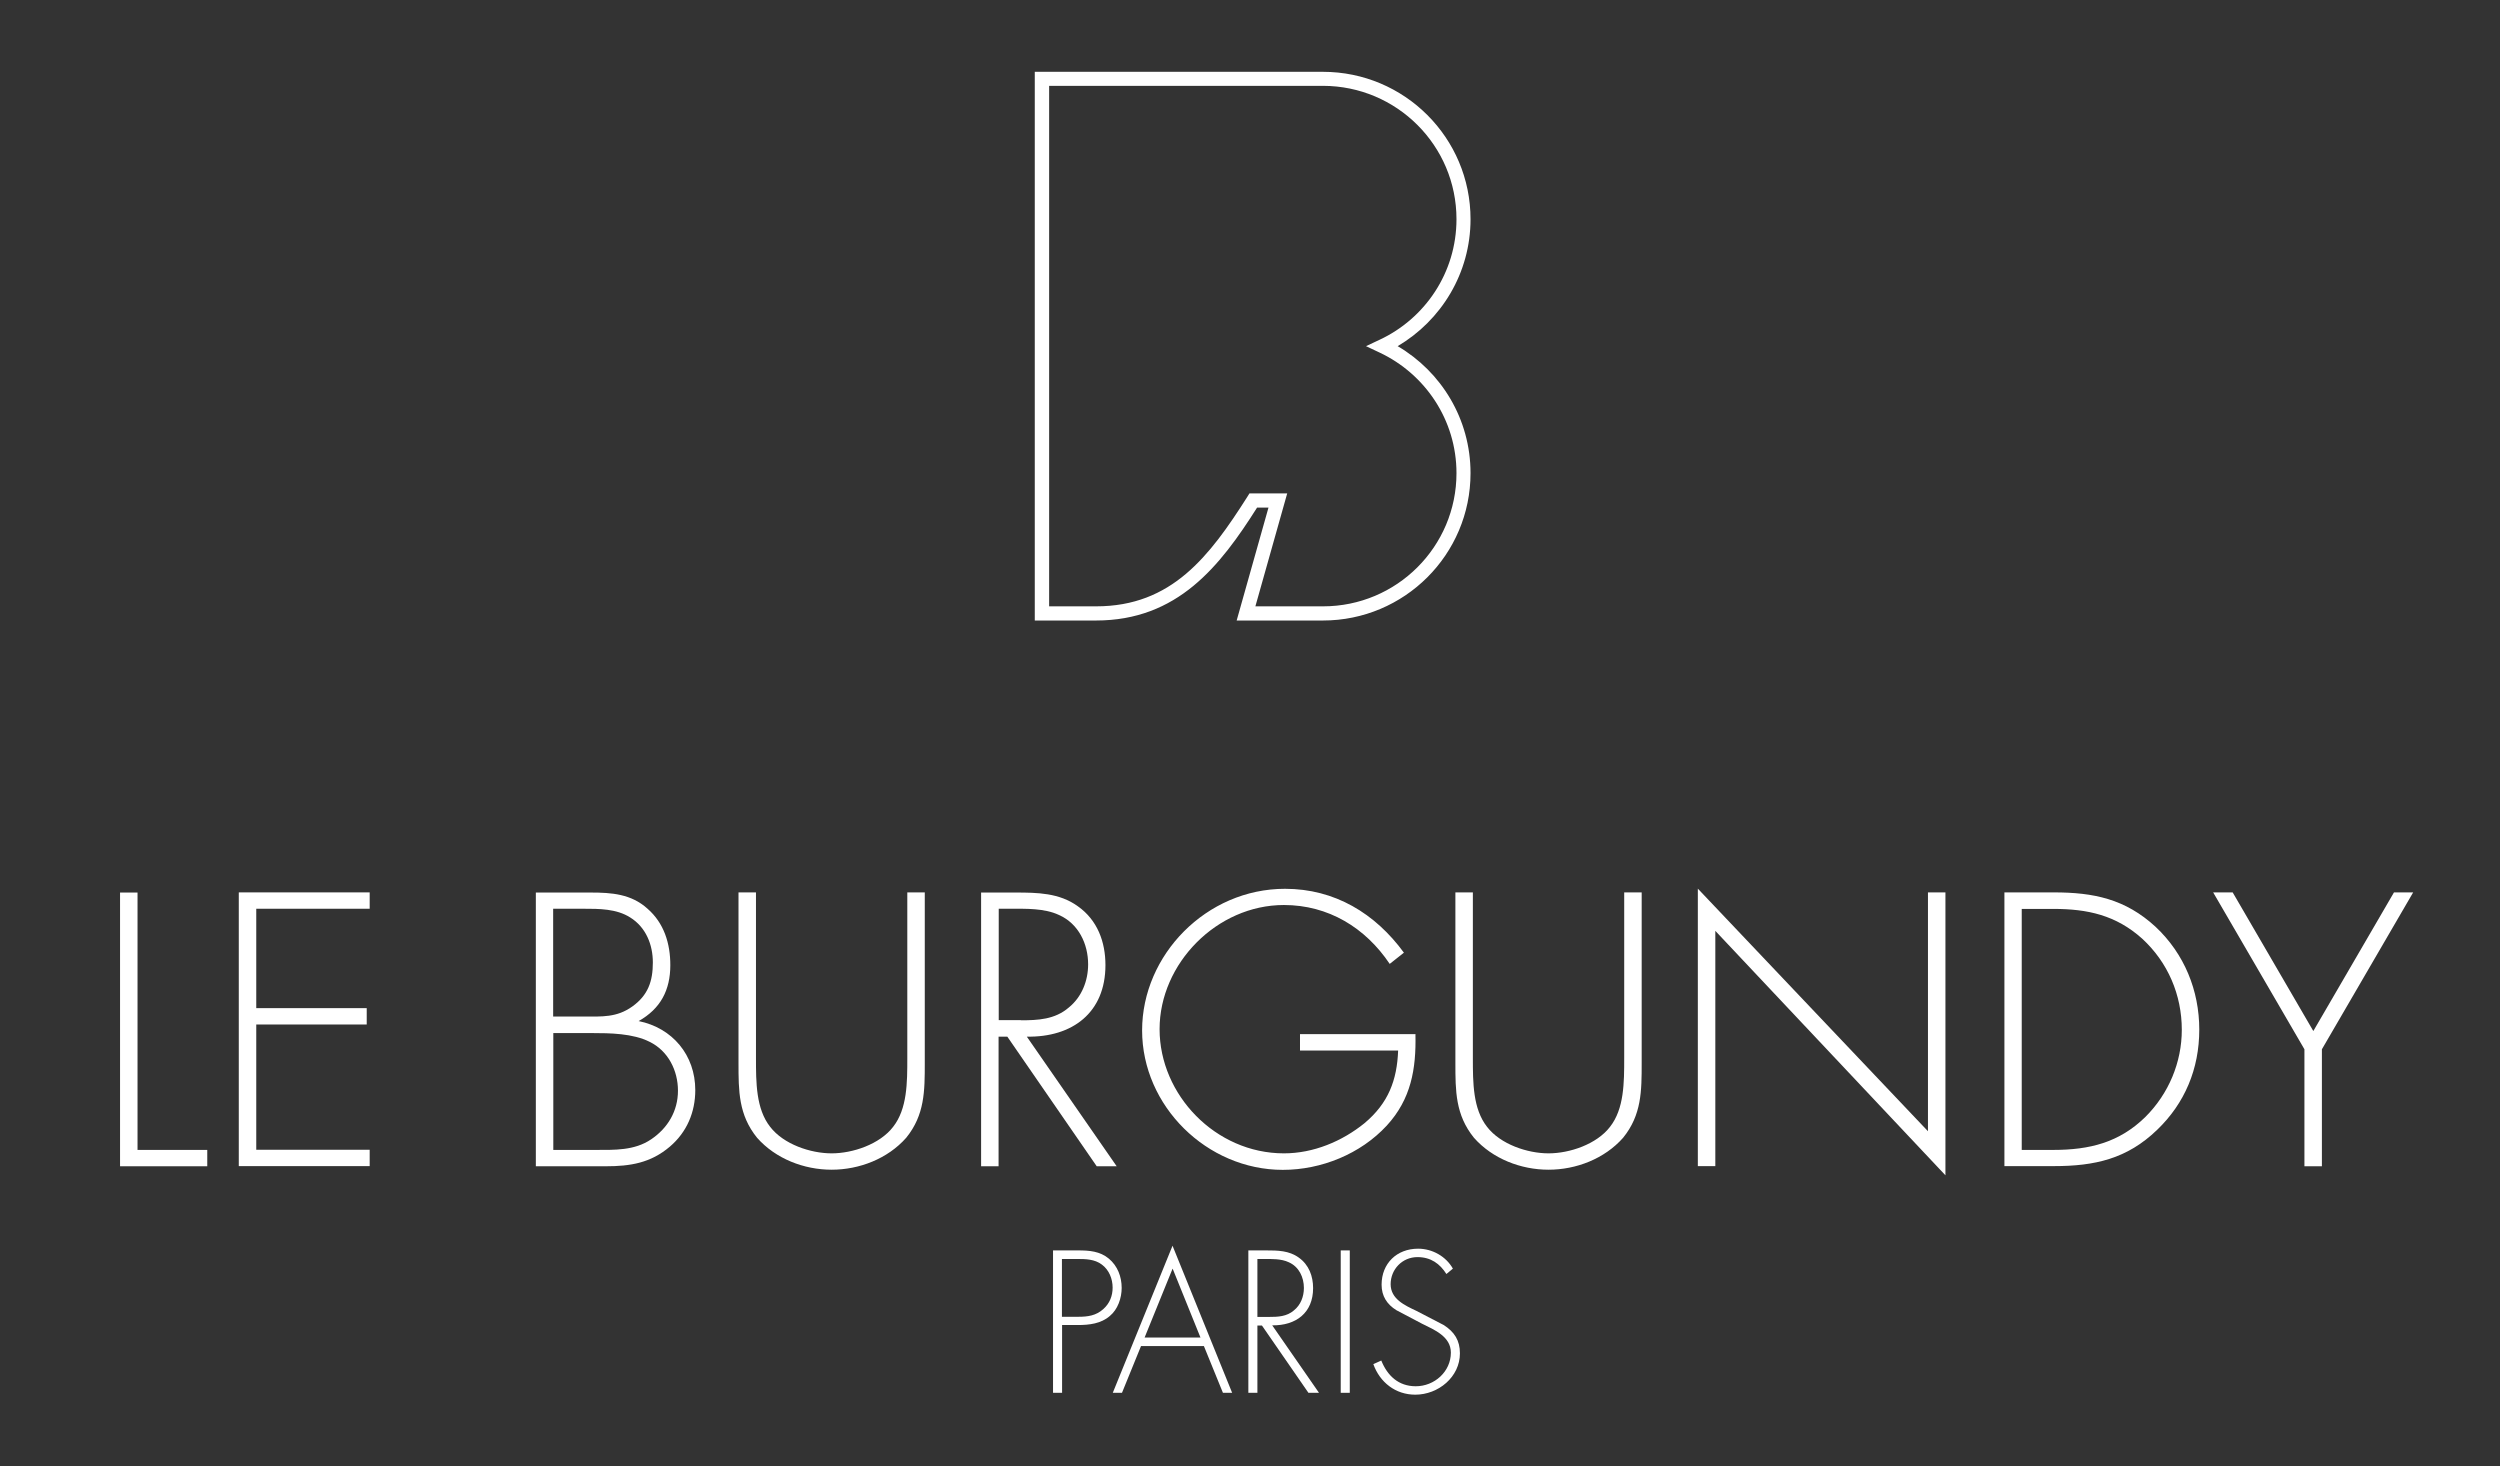 <svg width="179" height="105" viewBox="0 0 179 105" fill="none" xmlns="http://www.w3.org/2000/svg">
<rect x="0" y="0" width="179" height="105" fill="#333333" stroke="none"/>
<path d="M9.836 82.334H14.84V83.505H8.596V63.906H9.847V82.334H9.836Z" fill="white"/>
<path d="M18.348 65.066V72.183H26.257V73.354H18.348V82.323H26.469V83.494H17.097V63.895H26.469V65.066H18.348Z" fill="white"/>
<path d="M38.366 83.505V63.906H42.298C43.783 63.906 45.191 64.006 46.353 65.055C47.548 66.092 47.995 67.554 47.995 69.104C47.995 70.9 47.291 72.228 45.727 73.109C48.151 73.6 49.782 75.552 49.782 78.05C49.782 79.635 49.179 81.062 47.961 82.1C46.587 83.271 45.124 83.505 43.381 83.505H38.355H38.366ZM39.617 72.785H41.773C43.102 72.785 44.163 72.864 45.28 72.06C46.397 71.257 46.744 70.264 46.744 68.915C46.744 67.643 46.252 66.394 45.124 65.691C44.141 65.066 42.912 65.066 41.762 65.066H39.606V72.785H39.617ZM39.617 82.334H42.611C43.984 82.334 45.426 82.39 46.621 81.576C47.816 80.772 48.542 79.545 48.542 78.095C48.542 76.645 47.839 75.24 46.509 74.593C45.314 73.99 43.672 73.968 42.376 73.968H39.617V82.345V82.334Z" fill="white"/>
<path d="M64.963 63.895H66.214V76.11C66.214 78.106 66.214 79.824 64.885 81.464C63.556 82.97 61.523 83.751 59.545 83.751C57.568 83.751 55.535 82.97 54.206 81.464C52.877 79.824 52.877 78.106 52.877 76.11V63.895H54.128V75.742C54.128 77.515 54.128 79.389 55.144 80.683C56.105 81.933 58.037 82.58 59.545 82.58C61.053 82.58 62.986 81.933 63.947 80.683C64.963 79.389 64.963 77.515 64.963 75.742V63.895Z" fill="white"/>
<path d="M79.954 83.505H78.525L72.124 74.224H71.498V83.505H70.247V63.906H72.694C74.28 63.906 75.844 63.928 77.173 64.888C78.58 65.88 79.15 67.442 79.15 69.104C79.15 72.507 76.782 74.28 73.52 74.224L79.954 83.505ZM73.084 73.053C74.313 73.053 75.531 72.997 76.525 72.138C77.463 71.38 77.91 70.209 77.91 69.049C77.91 67.587 77.229 66.137 75.821 65.512C74.782 65.022 73.453 65.066 72.314 65.066H71.509V73.042H73.096L73.084 73.053Z" fill="white"/>
<path d="M101.346 74.068C101.402 76.534 101.034 78.698 99.291 80.594C97.414 82.624 94.61 83.762 91.851 83.762C86.411 83.762 81.775 79.189 81.775 73.778C81.775 68.368 86.377 63.638 92.007 63.638C95.571 63.638 98.464 65.401 100.52 68.212L99.503 69.015C97.76 66.416 95.102 64.799 91.929 64.799C87.137 64.799 83.026 68.982 83.026 73.689C83.026 78.397 87.037 82.58 91.929 82.58C94.041 82.58 96.096 81.721 97.705 80.415C99.403 78.988 100.028 77.348 100.106 75.217H93.08V74.046H101.357L101.346 74.068Z" fill="white"/>
<path d="M116.293 63.895H117.544V76.11C117.544 78.106 117.544 79.824 116.215 81.464C114.885 82.97 112.852 83.751 110.875 83.751C108.898 83.751 106.865 82.97 105.535 81.464C104.206 79.824 104.206 78.106 104.206 76.11V63.895H105.457V75.742C105.457 77.515 105.457 79.389 106.474 80.683C107.434 81.933 109.367 82.58 110.875 82.58C112.383 82.58 114.316 81.933 115.276 80.683C116.293 79.389 116.293 77.515 116.293 75.742V63.895Z" fill="white"/>
<path d="M139.293 84.152L122.817 66.65V83.494H121.565V63.627L138.042 80.996V63.895H139.293V84.141V84.152Z" fill="white"/>
<path d="M143.505 63.895H147.046C149.905 63.895 152.173 64.364 154.34 66.36C156.396 68.29 157.468 70.912 157.468 73.723C157.468 76.534 156.429 78.999 154.452 80.895C152.296 82.981 149.972 83.494 147.057 83.494H143.516V63.895H143.505ZM147.023 82.334C149.604 82.334 151.737 81.81 153.614 79.969C155.279 78.307 156.217 76.065 156.217 73.734C156.217 71.235 155.223 68.904 153.38 67.208C151.503 65.524 149.47 65.078 147.023 65.078H144.756V82.334H147.023Z" fill="white"/>
<path d="M158.474 63.895H159.859L165.634 73.823L171.409 63.895H172.783L166.248 75.128V83.505H164.997V75.128L158.462 63.895H158.474Z" fill="white"/>
<path d="M76.045 99.725H75.397V89.529H77.195C77.988 89.529 78.759 89.585 79.396 90.12C80.021 90.644 80.312 91.414 80.312 92.217C80.312 92.942 80.033 93.757 79.463 94.225C78.837 94.772 77.988 94.872 77.195 94.872H76.045V99.713V99.725ZM77.218 94.281C77.877 94.281 78.48 94.203 79.005 93.723C79.452 93.322 79.664 92.786 79.664 92.195C79.664 91.559 79.407 90.923 78.893 90.544C78.379 90.154 77.731 90.143 77.106 90.143H76.034V94.281H77.206H77.218Z" fill="white"/>
<path d="M81.697 96.378L80.334 99.725H79.675L83.953 89.194L88.221 99.725H87.562L86.199 96.378H81.719H81.697ZM83.953 90.845L81.954 95.765H85.953L83.965 90.845H83.953Z" fill="white"/>
<path d="M94.431 99.725H93.683L90.354 94.906H90.03V99.725H89.382V89.529H90.656C91.482 89.529 92.298 89.54 92.99 90.042C93.717 90.555 94.018 91.37 94.018 92.229C94.018 94.002 92.789 94.917 91.091 94.895L94.431 99.713V99.725ZM90.857 94.292C91.494 94.292 92.13 94.27 92.644 93.824C93.136 93.433 93.359 92.82 93.359 92.217C93.359 91.459 93.013 90.7 92.276 90.377C91.739 90.12 91.047 90.143 90.444 90.143H90.03V94.292H90.857Z" fill="white"/>
<path d="M96.644 99.725H95.996V89.529H96.644V99.725Z" fill="white"/>
<path d="M103.558 91.213C103.1 90.488 102.452 90.009 101.492 90.009C100.397 90.009 99.57 90.89 99.57 91.95C99.57 93.009 100.587 93.467 101.413 93.857L103.368 94.872C104.139 95.363 104.53 95.977 104.53 96.902C104.53 98.587 102.989 99.859 101.335 99.859C99.917 99.859 98.799 98.977 98.33 97.672L98.9 97.415C99.336 98.498 100.129 99.256 101.369 99.256C102.709 99.256 103.882 98.207 103.882 96.847C103.882 95.698 102.709 95.218 101.827 94.783L99.984 93.812C99.302 93.389 98.922 92.797 98.922 91.983C98.922 90.466 100.006 89.406 101.536 89.406C102.564 89.406 103.536 89.964 104.027 90.834L103.569 91.213H103.558Z" fill="white"/>
<path d="M88.545 44.429L90.824 36.342H90.008C87.361 40.525 84.322 44.429 78.469 44.429H74.09V5.142H94.722C100.564 5.142 105.29 9.871 105.29 15.694C105.29 19.565 103.19 22.945 100.073 24.785C103.19 26.615 105.29 29.995 105.29 33.877C105.29 39.711 100.553 44.429 94.722 44.429H88.534H88.545ZM92.164 35.327L89.885 43.414H94.733C100.006 43.414 104.284 39.142 104.284 33.877C104.284 30.062 102.028 26.771 98.777 25.243L97.805 24.785L98.777 24.328C102.028 22.811 104.284 19.52 104.284 15.694C104.284 10.418 100.006 6.157 94.733 6.146H75.118V43.414H78.48C83.898 43.414 86.601 39.834 89.316 35.561L89.461 35.327H92.164Z" fill="white"/>
</svg>
